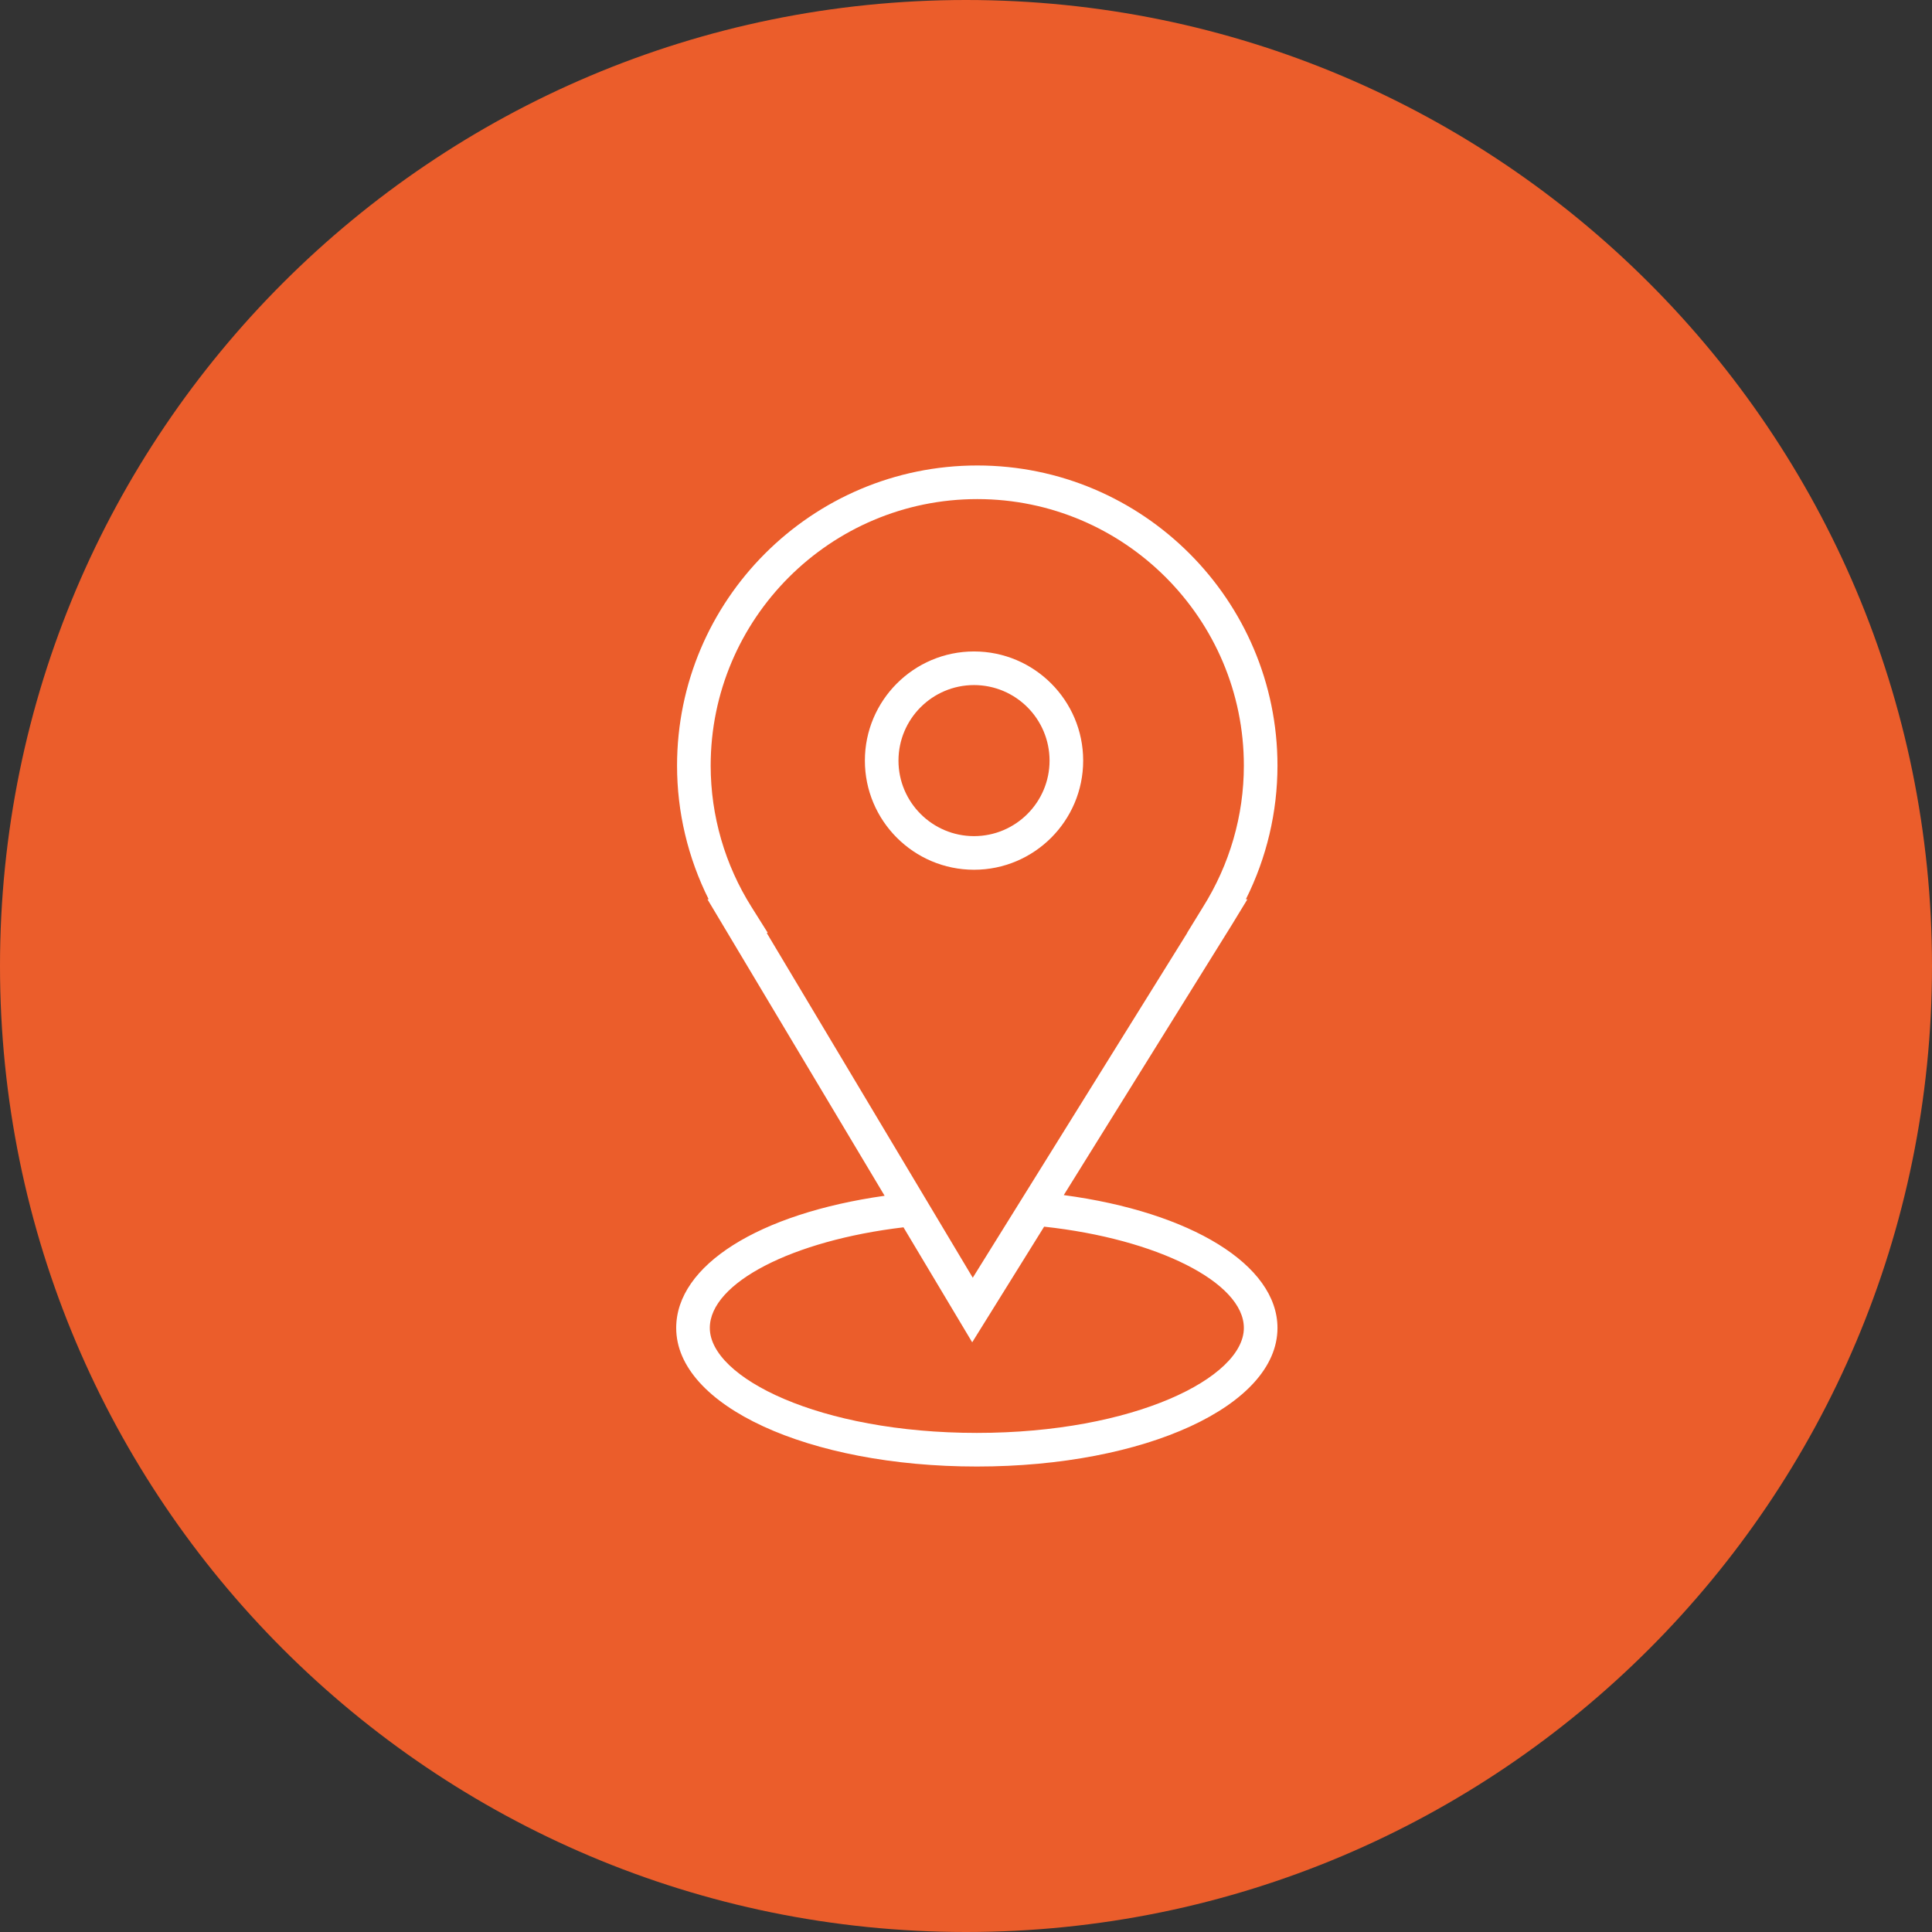 <?xml version="1.0" encoding="UTF-8"?> <svg xmlns="http://www.w3.org/2000/svg" viewBox="0 0 100.00 100.00" data-guides="{&quot;vertical&quot;:[],&quot;horizontal&quot;:[]}"><rect x="0" y="0" width="100.00" height="100.00" fill="#333333" stroke="none"/><path color="rgb(51, 51, 51)" fill-rule="evenodd" fill="#eb5d2b" x="0" y="0" width="100" height="100" rx="50" ry="50" id="tSvg7588966716" title="Rectangle 7" fill-opacity="1" stroke="none" stroke-opacity="1" d="M0 50C0 22.386 22.386 0 50 0H50C77.614 0 100 22.386 100 50H100C100 77.614 77.614 100 50 100H50C22.386 100 0 77.614 0 50Z" style="transform-origin: 50px 50px;"></path><path fill="#ffffff" stroke="#000000" fill-opacity="1" stroke-width="0" stroke-opacity="1" color="rgb(51, 51, 51)" fill-rule="evenodd" id="tSvg6c28d40c88" title="Path 9" d="M50.415 45.018C53.531 45.018 56.065 42.484 56.065 39.369C56.065 36.253 53.531 33.719 50.415 33.719C47.3 33.719 44.766 36.253 44.766 39.369C44.766 42.484 47.3 45.018 50.415 45.018ZM50.415 35.459C52.574 35.461 54.322 37.21 54.325 39.369C54.325 41.525 52.571 43.278 50.415 43.278C48.259 43.278 46.505 41.525 46.505 39.369C46.508 37.21 48.257 35.461 50.415 35.459Z"></path><path fill="#ffffff" stroke="#000000" fill-opacity="1" stroke-width="0" stroke-opacity="1" color="rgb(51, 51, 51)" fill-rule="evenodd" id="tSvg17dd4cd3daa" title="Path 8" d="M55.06 61.858C57.959 57.197 60.857 52.536 63.756 47.875C64.026 47.432 64.296 46.989 64.566 46.546C64.539 46.546 64.513 46.546 64.486 46.546C65.561 44.399 66.121 42.032 66.122 39.631C66.122 31.063 59.151 24.093 50.584 24.093C42.015 24.093 35.044 31.063 35.044 39.631C35.044 42.035 35.606 44.397 36.68 46.546C36.659 46.546 36.638 46.546 36.617 46.546C39.674 51.661 42.731 56.777 45.788 61.893C39.28 62.813 35 65.489 35 68.735C35 72.757 41.836 75.907 50.561 75.907C59.287 75.907 66.122 72.757 66.122 68.735C66.122 65.473 61.642 62.737 55.06 61.858ZM38.903 46.953C37.521 44.761 36.786 42.223 36.784 39.631C36.784 32.023 42.975 25.833 50.584 25.833C58.192 25.833 64.382 32.023 64.382 39.631C64.382 42.215 63.649 44.747 62.263 46.953C61.99 47.397 61.717 47.842 61.444 48.286C61.447 48.286 61.449 48.286 61.452 48.286C57.752 54.236 54.051 60.185 50.35 66.135C46.794 60.185 43.239 54.236 39.684 48.286C39.703 48.286 39.722 48.286 39.741 48.286C39.461 47.842 39.182 47.397 38.903 46.953ZM50.561 74.167C42.416 74.167 36.74 71.304 36.74 68.735C36.74 66.403 41.015 64.206 46.764 63.526C47.95 65.51 49.135 67.494 50.321 69.478C51.562 67.483 52.803 65.487 54.044 63.492C59.885 64.124 64.382 66.377 64.382 68.735C64.382 71.304 58.705 74.167 50.561 74.167Z"></path><defs></defs></svg> 
